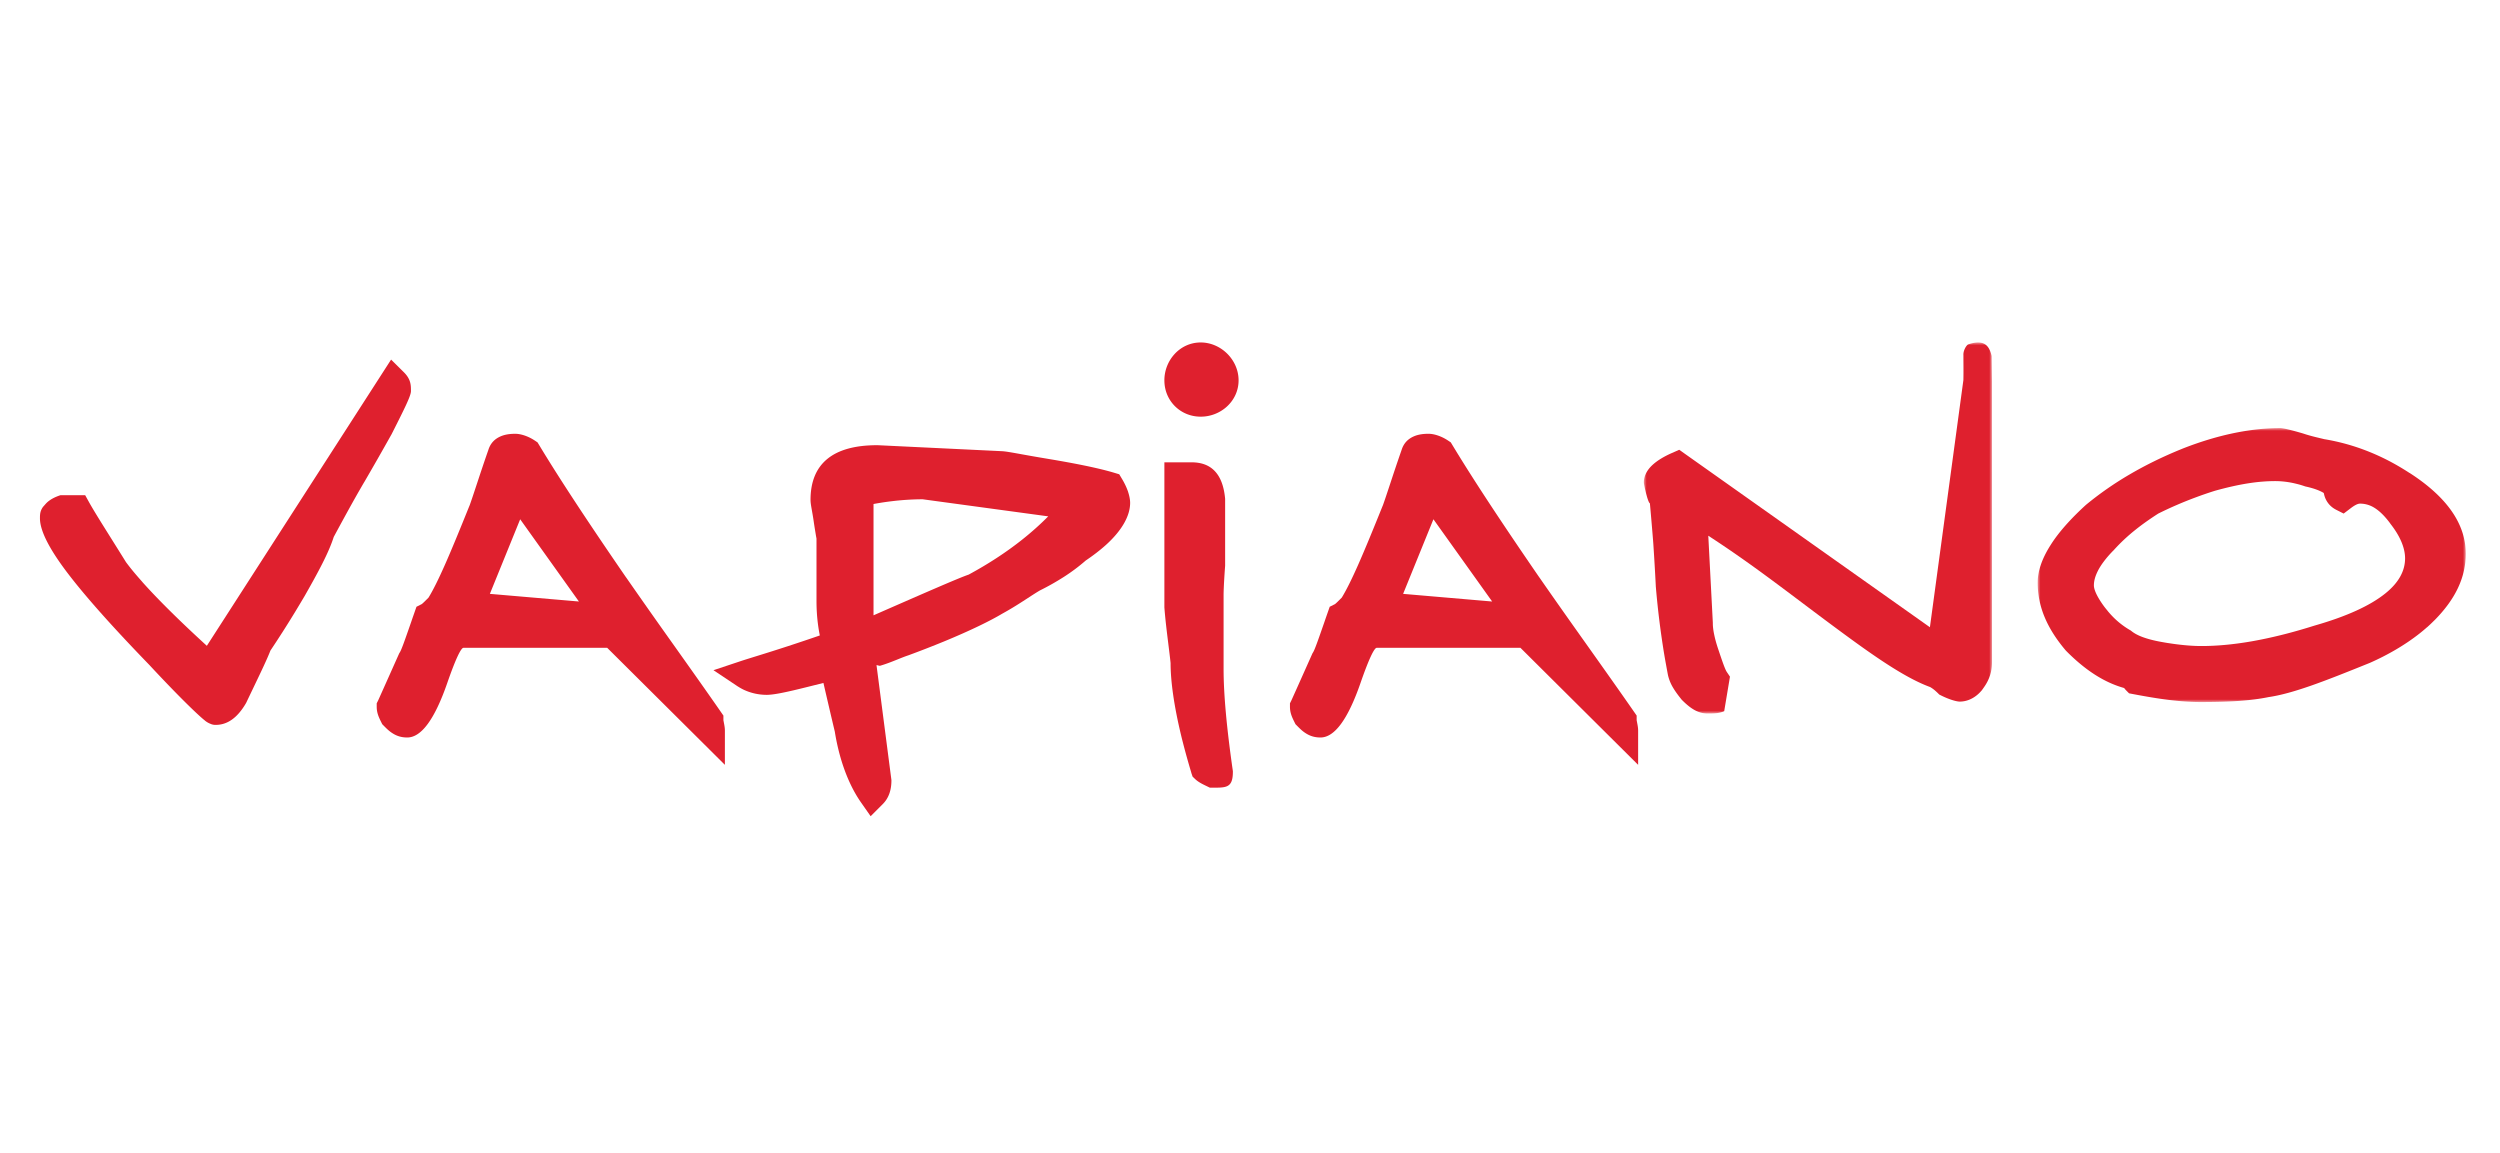 <svg width="438" height="202" viewBox="0 0 438 202" xmlns="http://www.w3.org/2000/svg" xmlns:xlink="http://www.w3.org/1999/xlink"><defs><path id="a" d="M0 0h61v65H0z"/><path id="c" d="M0 0h75v48H0z"/></defs><g fill="none" fill-rule="evenodd"><path d="M216 135.229c0 2.771-1.14 2.771-3.422 2.771h-.61l-.551-.265c-.736-.354-1.476-.711-2.04-1.254l-.433-.416-.198-.574a11.166 11.166 0 01-.055-.195h.003a129.407 129.407 0 01-1.757-6.425v-.01c-1.268-5.264-1.851-9.535-1.851-12.7-.085-.853-.242-2.105-.406-3.438-.255-2.058-.53-4.276-.68-6.311V81h4.779c3.467 0 5.416 2.062 5.843 6.184l.021.205v11.709c-.27 3.656-.271 5.045-.271 5.047v13.06c0 4.363.533 10.26 1.597 17.69l.031.217v.117zM72 68.515c0 .841-1.137 3.092-3.409 7.59l-.058.097-.016.027a569.612 569.612 0 01-4.708 8.249c-.254.437-.155.268 0-.001l-.006-.002c-.176.304-.43.74-.78 1.348-1.092 1.892-2.61 4.641-4.552 8.247-.444 1.397-1.128 2.946-1.991 4.653-.864 1.713-1.934 3.63-3.135 5.745l-.026.04a253.083 253.083 0 01-1.616 2.7 186.392 186.392 0 01-4.323 6.77c-.613 1.564-1.57 3.554-2.715 5.945-.592 1.24-1.275 2.663-1.455 3.045l-.088.184c-1.554 2.692-3.35 3.848-5.324 3.848-.203 0-.409-.001-.794-.128l.003-.009a3.628 3.628 0 01-1.091-.603l.003-.006c-.205-.16-.47-.386-.792-.673-1.48-1.323-4.506-4.291-8.866-8.98l.002-.002c-6.206-6.405-10.905-11.649-14.06-15.728C8.746 96.407 7 93.055 7 90.81c0-.622.004-1.246.519-1.978l.005-.012c.29-.308.546-.653.872-.922.629-.52 1.384-.874 2.188-1.135h4.343l.715 1.297c.834 1.484 2.111 3.52 3.678 6.02.942 1.506 1.989 3.17 2.752 4.404.382.512.794 1.042 1.238 1.582.43.52.969 1.146 1.617 1.875l-.005.004c2.655 2.98 6.408 6.712 11.317 11.201l30.598-47.53L68.52 63l2.218 2.198C71.999 66.445 72 67.48 72 68.515m132-1.88v-.009a6.823 6.823 0 011.76-4.566c1.138-1.253 2.743-2.054 4.58-2.06h.032c1.785.003 3.45.776 4.658 1.985 1.197 1.2 1.964 2.85 1.97 4.624v.035c-.003 1.846-.81 3.458-2.063 4.6A6.815 6.815 0 01210.393 73h-.037c-1.784-.003-3.371-.698-4.522-1.851-1.14-1.142-1.828-2.715-1.834-4.487v-.027zm-102.574 38.75l-10.29-14.41-5.31 13.07 15.6 1.34zm21.34 24.405l-16.384-16.291H81.2c-.445 0-1.417 2.056-2.84 6.165-2.206 6.362-4.545 9.545-7.015 9.545-1.049 0-1.852-.275-2.597-.754-.602-.384-1.01-.799-1.5-1.293l-.28-.283-.186-.375c-.39-.789-.782-1.58-.782-2.691v-.59l.264-.531c.004-.008 1.289-2.862 3.591-8.028l.097-.217.096-.145-.002-.001c.295-.452.887-2.149 1.95-5.205.454-1.306-.18.498.634-1.828l.336-.962.9-.454c.13-.064.652-.586 1.216-1.154.834-1.364 1.774-3.275 2.877-5.766 1.169-2.64 2.596-6.114 4.305-10.362l.007.002c.286-.784.76-2.211 1.328-3.936.528-1.6 1.15-3.482 1.98-5.858l-.002-.001c.376-1.142 1.106-1.896 2.19-2.352.721-.301 1.55-.425 2.51-.425.949 0 2.26.403 3.456 1.208l.446.3.294.486c1.788 2.967 3.978 6.413 6.532 10.297 2.493 3.792 5.405 8.1 8.686 12.872l.004-.003a1233.07 1233.07 0 008.28 11.763c2.912 4.102 5.832 8.216 8.318 11.802l.448.646v.798c0 .02.04.221.08.425v.01c.088.45.179.899.179 1.397V134l-4.234-4.21zm138.66-24.404l-10.29-14.411-5.31 13.07 15.6 1.34zm21.34 24.404l-16.384-16.291H241.2c-.444 0-1.416 2.056-2.84 6.165-2.206 6.362-4.545 9.545-7.014 9.545-1.049 0-1.853-.276-2.598-.754-.601-.385-1.01-.799-1.499-1.293l-.28-.283-.186-.375c-.39-.79-.782-1.58-.782-2.692v-.588l.263-.533c.004-.007 1.29-2.86 3.592-8.027l.097-.217.096-.145-.002-.001c.295-.453.886-2.15 1.949-5.206.454-1.304-.18.5.634-1.827l.337-.962.9-.453c.13-.065.652-.587 1.215-1.155.834-1.364 1.775-3.275 2.878-5.767 1.169-2.64 2.596-6.113 4.305-10.361l.006.002c.287-.784.76-2.211 1.329-3.936.528-1.6 1.15-3.482 1.98-5.858h-.003c.377-1.143 1.107-1.896 2.19-2.352.722-.302 1.551-.426 2.51-.426.95 0 2.261.403 3.457 1.208l.446.3.293.487c1.79 2.966 3.98 6.412 6.533 10.296 2.493 3.792 5.405 8.1 8.686 12.872l.004-.003c2.948 4.251 5.617 8.013 8.28 11.763 2.911 4.103 5.832 8.217 8.318 11.802l.448.646v.798c0 .02.04.221.08.424v.01c.088.45.179.9.179 1.399V134l-4.234-4.21z" fill="#DF202E"/><g transform="translate(288 60)"><mask id="b" fill="#fff"><use xlink:href="#a"/></mask><path d="M60.988 6.792L61 55.996c0 1.495-.372 2.993-1.474 4.504l.006.005-.006.009h-.01a6.531 6.531 0 01-.392.536h-.01a5.508 5.508 0 01-.468.489c-.919.86-2.083 1.38-3.297 1.38-.556 0-1.814-.349-3.212-1.044l-.37-.185-.306-.303a19.355 19.355 0 00-.476-.433 5.773 5.773 0 00-.824-.583c-1.957-.715-4.158-1.88-6.642-3.436-2.44-1.528-5.17-3.449-8.222-5.693l-.001.001a690.088 690.088 0 01-7.354-5.482c-3.757-2.825-7.511-5.654-11.368-8.343a192.452 192.452 0 00-5.282-3.559l.796 15.247v.141c0 .416.054.985.183 1.672.007.042.038.186.08.383.138.659.351 1.446.655 2.352.718 2.143 1.2 3.574 1.536 4.08l.548.815-1.011 6.055c-.972.411-1.91.396-2.935.396-1.564 0-2.856-.766-4.392-2.293l-.108-.108-.078-.097c-.561-.699-1.005-1.293-1.396-1.942a7.556 7.556 0 01-.907-2.137l-.029-.117-.009-.046c-.042-.21-.158-.827-.328-1.766-.137-.75-.25-1.383-.335-1.903a151.35 151.35 0 01-1.47-11.917v-.078a477.016 477.016 0 00-.425-7.245c-.082-1.251-.595-7.123-.604-7.167C.689 28.042 0 24.895 0 24.52v-.017c.005-.93.394-1.865 1.2-2.73a6.8 6.8 0 01.468-.448c.747-.656 1.818-1.325 3.234-1.951l1.297-.574 1.167.827L50.12 49.893l5.866-43.308c.035-1.589.005-2.78.005-4.368-.056-.684.417-1.62.814-1.874 2.513-.84 3.644-.126 4.13 2.025l.053 4.424z" fill="#DF202E" mask="url(#b)"/></g><path d="M143.691 117.351a.262.262 0 01.01.044l.007-.002-.017-.042zm39.96-26.886l-21.997-2.992a46.39 46.39 0 00-5.43.342c-.402.047-.676.084-.869.11a50.1 50.1 0 00-2.314.378v19.5c9.587-4.199 15.001-6.567 16.667-7.13 3.42-1.847 6.548-3.883 9.386-6.136a51.972 51.972 0 004.557-4.072zM198 88.085v.013c0 2.192-1.344 4.767-4.272 7.402a28.18 28.18 0 01-1.68 1.39c-.6.46-1.213.9-1.83 1.315a32.188 32.188 0 01-3.865 2.89 44.22 44.22 0 01-4.122 2.33l-.001-.002c-.656.38-1.379.852-2.166 1.365-1.274.829-2.717 1.767-4.49 2.738-1.97 1.18-5.446 2.905-10.206 4.866a182.99 182.99 0 01-6.104 2.377l-.03.01-.078.03c-.649.215-1.233.452-1.831.693-1.02.41-2.08.837-3.235 1.167l-.015-.052c-.309.004-.48-.158-.507-.05l2.579 19.868.03.23v.084c0 1.74-.508 3.118-1.52 4.13l-2.12 2.121-1.716-2.454c-1.462-2.093-2.772-4.912-3.704-8.34a38.862 38.862 0 01-.86-4.033c-.567-2.365-1.193-5.062-1.662-7.082l-.33-1.44c-2.053.516-3.8.958-5.258 1.298-2.148.5-3.695.788-4.685.788a9.51 9.51 0 01-3.903-.838 8.23 8.23 0 01-.603-.308 8.256 8.256 0 01-.527-.316h-.01l-.009-.006-4.27-2.85 4.877-1.626c.427-.142 1.45-.46 2.73-.859a335.34 335.34 0 0011.025-3.602c-.13-.656-.24-1.309-.323-1.962a31.61 31.61 0 01-.258-4.009V94.376c0-.038-.05-.254-.124-.7v-.009c-.102-.619-.242-1.455-.363-2.295l-.006-.043c-.107-.755-.247-1.524-.348-2.099-.12-.68-.202-1.176-.205-1.632v-.023c0-6.383 3.998-9.575 11.66-9.575h.118l21.696 1.046v.001c.65.022 1.744.222 3.538.546 1.012.183 2.317.42 4.542.79l.056.01c4.807.802 8.833 1.61 11.545 2.423l.929.278.502.84c.41.687.712 1.323.921 1.878.065.172.114.3.128.345l-.005.002c.255.768.362 1.435.365 1.916v.01z" fill="#DF202E"/><g transform="translate(357 75)"><mask id="d" fill="#fff"><use xlink:href="#c"/></mask><path d="M64.37 22.816c0-1.798-.859-3.884-2.572-6.054l-.04-.068c-.963-1.302-1.894-2.205-2.818-2.761a4.683 4.683 0 00-2.468-.697c-.427 0-.994.323-1.626.803l-1.236.938-1.37-.692-.011-.006-.029-.02a4.051 4.051 0 01-1.026-.774l-.01-.01a4.005 4.005 0 01-1.011-1.997 2.132 2.132 0 01-.045-.115c-.66-.404-1.66-.788-3.009-1.092l-.208-.047-.036-.011-.055-.019a22.846 22.846 0 00-.845-.269 21.415 21.415 0 00-.83-.21v-.002a15.336 15.336 0 00-3.467-.425c-1.478 0-3.046.12-4.753.387-1.753.275-3.71.71-5.933 1.331l.002.006-.02.006h-.009a67.982 67.982 0 00-3.24 1.116 67.167 67.167 0 00-6.593 2.853c-1.347.87-2.694 1.8-3.989 2.839a31.43 31.43 0 00-3.768 3.53l-.078.09-.014.013-.004-.005a19.082 19.082 0 00-1.628 1.863c-.432.572-.786 1.12-1.06 1.65l.003.002c-.49.945-.724 1.807-.724 2.585 0 .799.61 2.104 1.832 3.753l.009.012c.101.136.307.391.591.734l-.005.004c.206.245.406.476.603.688a14.209 14.209 0 003.249 2.619l.189.109.132.107c.982.796 2.689 1.42 5.116 1.866l.067.013c.398.07.778.138 1.122.193h.01c.27.042.628.097 1.097.163 1.767.246 3.399.37 4.802.37h.032c2.604 0 5.517-.253 8.762-.818.492-.085 1.043-.19 1.636-.307 2.869-.57 5.986-1.373 9.36-2.44l.068-.02c5.637-1.614 9.763-3.503 12.431-5.666 2.295-1.858 3.417-3.898 3.417-6.118M75 22.003c0 4.187-1.824 7.969-5.473 11.664l-.01.01h-.01c-.446.45-.877.862-1.284 1.22l-.005-.006c-.453.401-.92.79-1.394 1.163-2.448 1.918-5.383 3.645-8.596 5.068l-.069.029c-4.033 1.633-7.448 2.992-10.276 3.98-2.913 1.015-5.38 1.71-7.523 2.015l.001.004c-1.451.294-3.14.512-5.092.651-1.874.132-4.1.199-6.71.199-1.806 0-3.684-.142-5.663-.386-1.88-.234-3.914-.58-6.107-.996l-.779-.148-.545-.551s-.13-.136-.317-.378c-1.73-.49-3.364-1.237-4.938-2.226-1.846-1.159-3.573-2.61-5.263-4.32l-.138-.162c-1.62-1.938-2.806-3.821-3.592-5.72A15.529 15.529 0 010 27.064v-.008c.002-1.945.725-4.144 2.248-6.537.272-.429.521-.798.742-1.108 1.313-1.827 3.126-3.824 5.475-5.965l.098-.08a57.86 57.86 0 017.46-5.191c2.757-1.62 5.827-3.141 9.231-4.52l.04-.02.035-.014v.001a59.608 59.608 0 015.155-1.773C34.837.582 38.878 0 42.496 0c.491 0 1.774.3 3.846.9l.1.029c1.125.38 2.104.614 2.937.814.254.06.506.118.818.197 5.27.874 10.256 2.851 14.955 5.928l.006-.01C71.718 12.087 75 16.802 75 22.003" fill="#DF202E" mask="url(#d)"/></g></g></svg>